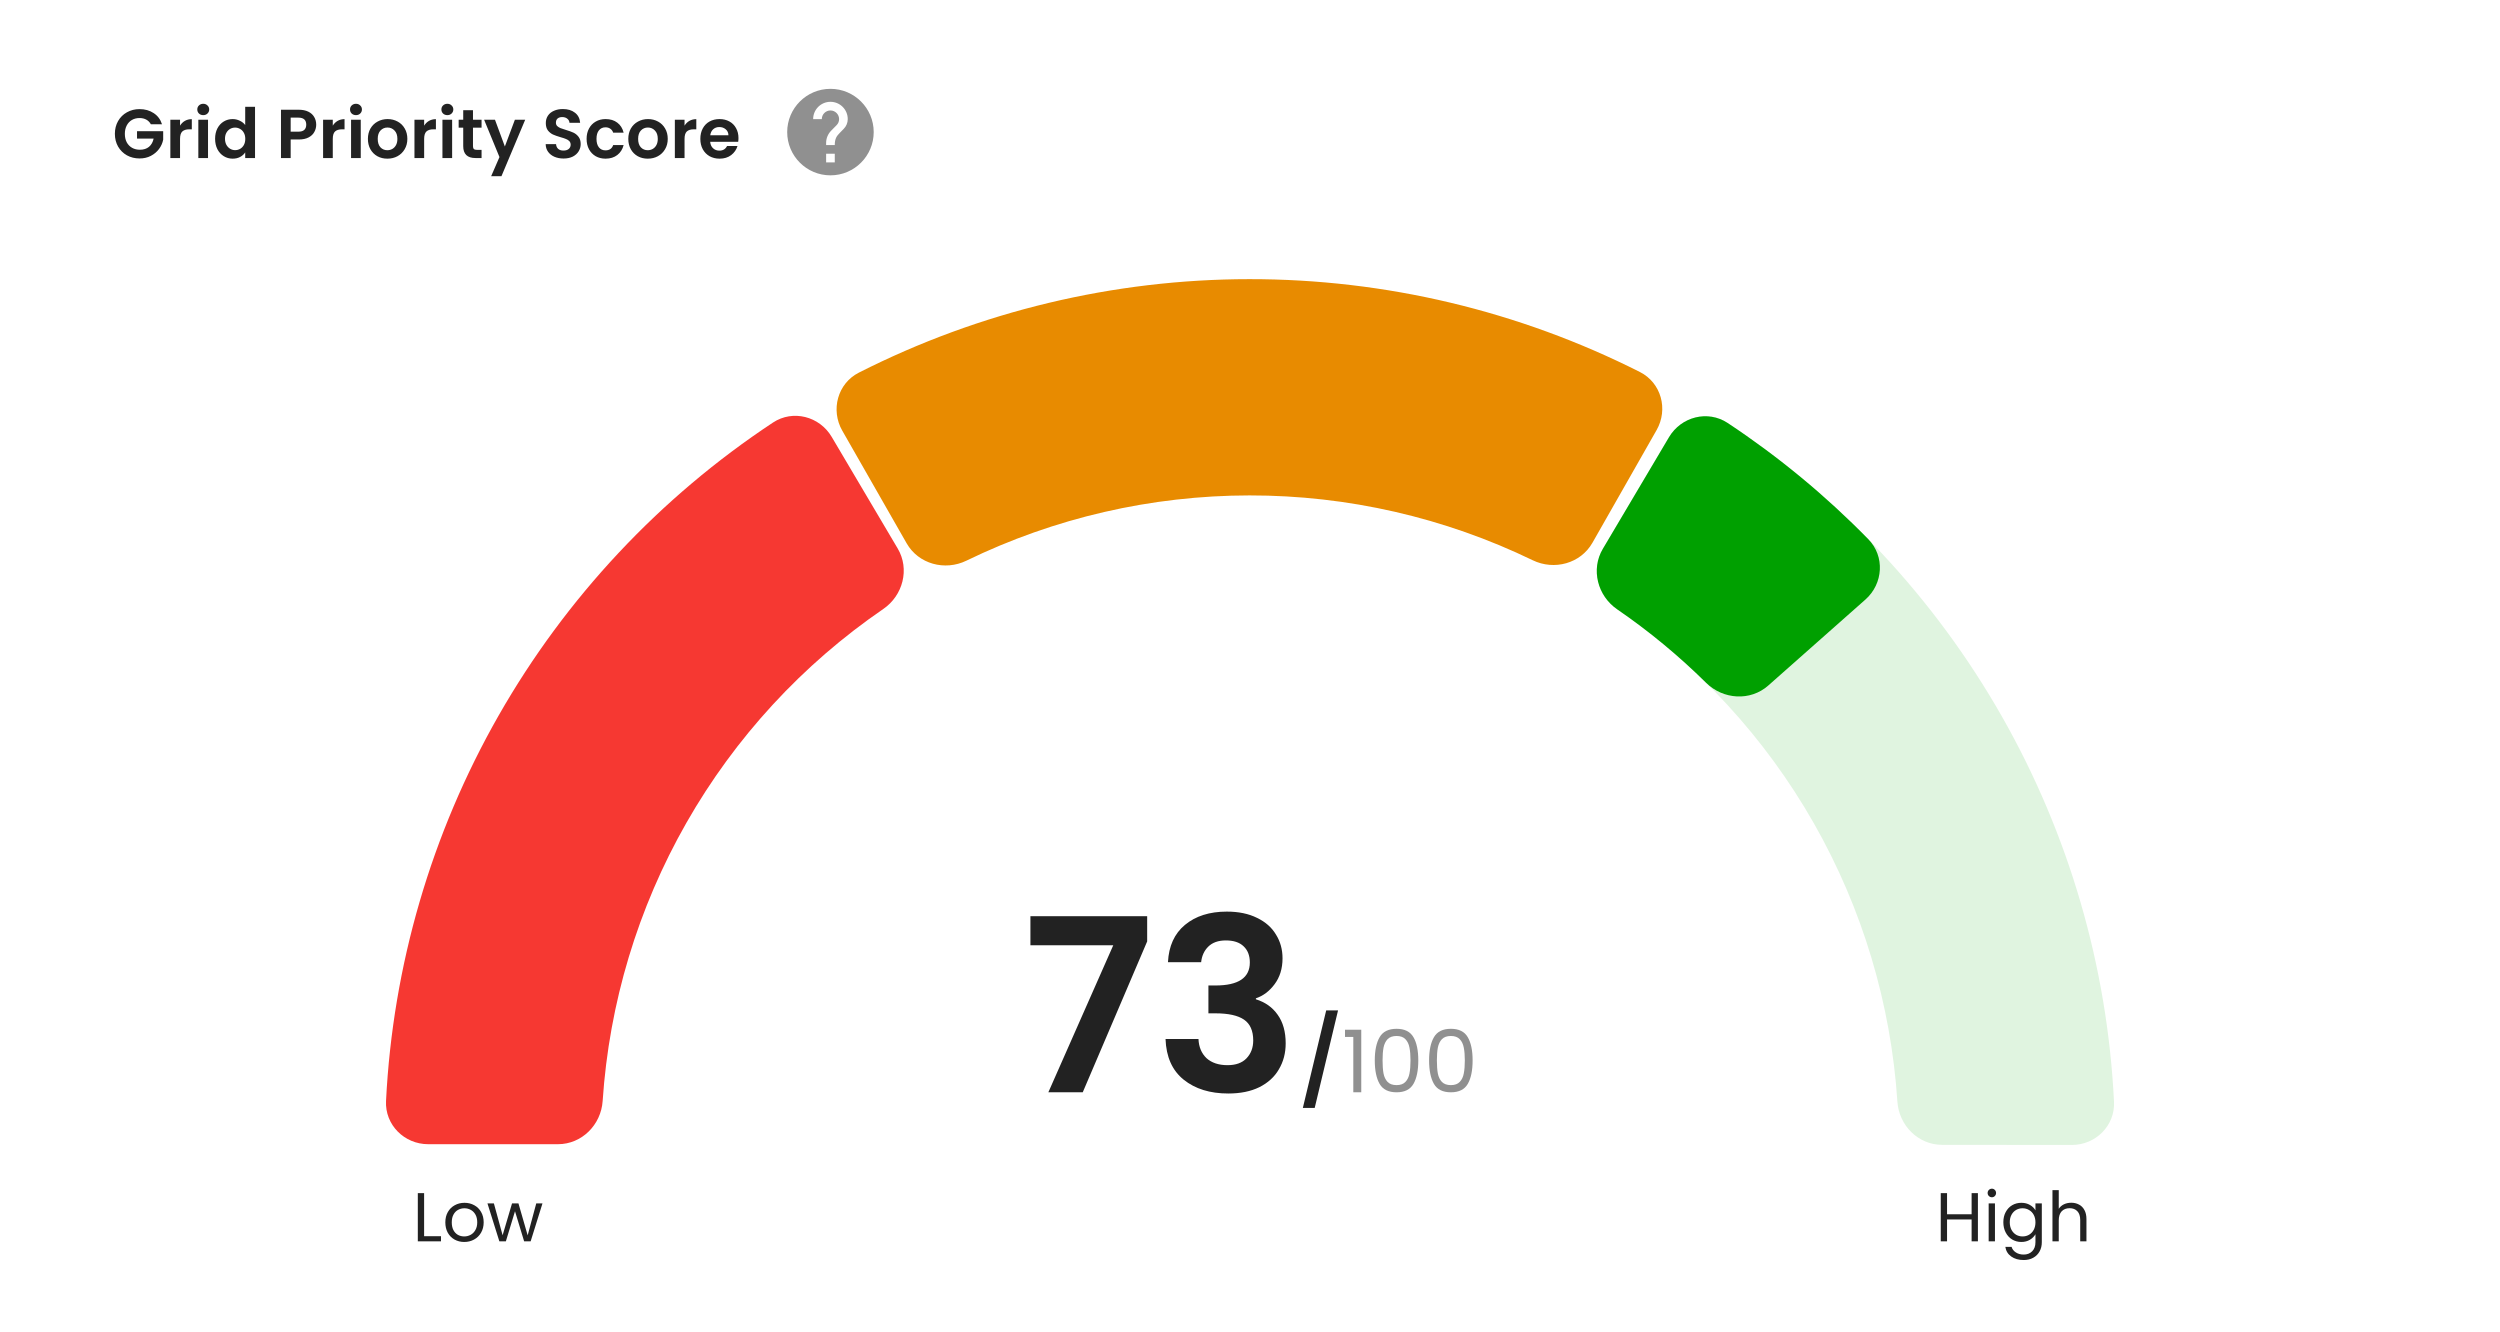 <svg width="578" height="308" viewBox="0 0 578 308" fill="none" xmlns="http://www.w3.org/2000/svg">
<g filter="url(#filter0_d_12636_15626)">
<rect x="6" y="4.539" width="566" height="294.78" rx="16" fill="white"/>
<path d="M34.88 26.731C34.624 26.262 34.272 25.904 33.824 25.659C33.376 25.414 32.853 25.291 32.256 25.291C31.595 25.291 31.008 25.44 30.496 25.739C29.984 26.038 29.584 26.464 29.296 27.019C29.008 27.574 28.864 28.214 28.864 28.939C28.864 29.686 29.008 30.336 29.296 30.891C29.595 31.446 30.005 31.872 30.528 32.171C31.051 32.47 31.659 32.619 32.352 32.619C33.205 32.619 33.904 32.395 34.448 31.947C34.992 31.488 35.349 30.854 35.52 30.043H31.68V28.331H37.728V30.283C37.579 31.062 37.259 31.782 36.768 32.443C36.277 33.104 35.643 33.638 34.864 34.043C34.096 34.438 33.232 34.635 32.272 34.635C31.195 34.635 30.219 34.395 29.344 33.915C28.48 33.424 27.797 32.747 27.296 31.883C26.805 31.019 26.56 30.038 26.56 28.939C26.56 27.84 26.805 26.859 27.296 25.995C27.797 25.12 28.48 24.443 29.344 23.963C30.219 23.472 31.189 23.227 32.256 23.227C33.515 23.227 34.608 23.536 35.536 24.155C36.464 24.763 37.104 25.622 37.456 26.731H34.88ZM41.625 27.051C41.913 26.582 42.287 26.214 42.745 25.947C43.215 25.68 43.748 25.547 44.345 25.547V27.899H43.753C43.049 27.899 42.516 28.064 42.153 28.395C41.801 28.726 41.625 29.302 41.625 30.123V34.539H39.385V25.675H41.625V27.051ZM46.99 24.619C46.595 24.619 46.265 24.496 45.998 24.251C45.742 23.995 45.614 23.68 45.614 23.307C45.614 22.934 45.742 22.624 45.998 22.379C46.265 22.123 46.595 21.995 46.99 21.995C47.385 21.995 47.71 22.123 47.966 22.379C48.233 22.624 48.366 22.934 48.366 23.307C48.366 23.68 48.233 23.995 47.966 24.251C47.71 24.496 47.385 24.619 46.99 24.619ZM48.094 25.675V34.539H45.854V25.675H48.094ZM49.731 30.075C49.731 29.179 49.907 28.384 50.259 27.691C50.622 26.998 51.112 26.464 51.731 26.091C52.35 25.718 53.038 25.531 53.795 25.531C54.371 25.531 54.92 25.659 55.443 25.915C55.966 26.16 56.382 26.491 56.691 26.907V22.699H58.963V34.539H56.691V33.227C56.414 33.664 56.025 34.016 55.523 34.283C55.022 34.55 54.441 34.683 53.779 34.683C53.032 34.683 52.35 34.491 51.731 34.107C51.112 33.723 50.622 33.184 50.259 32.491C49.907 31.787 49.731 30.982 49.731 30.075ZM56.707 30.107C56.707 29.563 56.6 29.099 56.387 28.715C56.174 28.32 55.886 28.022 55.523 27.819C55.16 27.606 54.771 27.499 54.355 27.499C53.939 27.499 53.555 27.6 53.203 27.803C52.851 28.006 52.563 28.304 52.339 28.699C52.126 29.083 52.019 29.542 52.019 30.075C52.019 30.608 52.126 31.078 52.339 31.483C52.563 31.878 52.851 32.182 53.203 32.395C53.566 32.608 53.95 32.715 54.355 32.715C54.771 32.715 55.16 32.614 55.523 32.411C55.886 32.198 56.174 31.899 56.387 31.515C56.6 31.12 56.707 30.651 56.707 30.107ZM73.107 26.827C73.107 27.424 72.963 27.984 72.675 28.507C72.398 29.03 71.955 29.451 71.347 29.771C70.75 30.091 69.993 30.251 69.075 30.251H67.203V34.539H64.963V23.371H69.075C69.939 23.371 70.675 23.52 71.283 23.819C71.891 24.118 72.345 24.528 72.643 25.051C72.953 25.574 73.107 26.166 73.107 26.827ZM68.979 28.443C69.598 28.443 70.057 28.304 70.355 28.027C70.654 27.739 70.803 27.339 70.803 26.827C70.803 25.739 70.195 25.195 68.979 25.195H67.203V28.443H68.979ZM76.938 27.051C77.226 26.582 77.599 26.214 78.058 25.947C78.527 25.68 79.06 25.547 79.658 25.547V27.899H79.066C78.362 27.899 77.828 28.064 77.466 28.395C77.114 28.726 76.938 29.302 76.938 30.123V34.539H74.698V25.675H76.938V27.051ZM82.302 24.619C81.908 24.619 81.577 24.496 81.311 24.251C81.055 23.995 80.927 23.68 80.927 23.307C80.927 22.934 81.055 22.624 81.311 22.379C81.577 22.123 81.908 21.995 82.302 21.995C82.697 21.995 83.022 22.123 83.278 22.379C83.545 22.624 83.678 22.934 83.678 23.307C83.678 23.68 83.545 23.995 83.278 24.251C83.022 24.496 82.697 24.619 82.302 24.619ZM83.406 25.675V34.539H81.166V25.675H83.406ZM89.556 34.683C88.702 34.683 87.934 34.496 87.252 34.123C86.569 33.739 86.03 33.2 85.636 32.507C85.252 31.814 85.06 31.014 85.06 30.107C85.06 29.2 85.257 28.4 85.652 27.707C86.057 27.014 86.606 26.48 87.3 26.107C87.993 25.723 88.766 25.531 89.62 25.531C90.473 25.531 91.246 25.723 91.94 26.107C92.633 26.48 93.177 27.014 93.572 27.707C93.977 28.4 94.18 29.2 94.18 30.107C94.18 31.014 93.972 31.814 93.556 32.507C93.15 33.2 92.596 33.739 91.892 34.123C91.198 34.496 90.42 34.683 89.556 34.683ZM89.556 32.731C89.961 32.731 90.34 32.635 90.692 32.443C91.054 32.24 91.342 31.942 91.556 31.547C91.769 31.152 91.876 30.672 91.876 30.107C91.876 29.264 91.652 28.619 91.204 28.171C90.766 27.712 90.228 27.483 89.588 27.483C88.948 27.483 88.409 27.712 87.972 28.171C87.545 28.619 87.332 29.264 87.332 30.107C87.332 30.95 87.54 31.6 87.956 32.059C88.382 32.507 88.916 32.731 89.556 32.731ZM98.063 27.051C98.351 26.582 98.724 26.214 99.183 25.947C99.652 25.68 100.185 25.547 100.783 25.547V27.899H100.191C99.487 27.899 98.953 28.064 98.591 28.395C98.239 28.726 98.063 29.302 98.063 30.123V34.539H95.823V25.675H98.063V27.051ZM103.428 24.619C103.033 24.619 102.702 24.496 102.436 24.251C102.18 23.995 102.052 23.68 102.052 23.307C102.052 22.934 102.18 22.624 102.436 22.379C102.702 22.123 103.033 21.995 103.428 21.995C103.822 21.995 104.148 22.123 104.404 22.379C104.67 22.624 104.804 22.934 104.804 23.307C104.804 23.68 104.67 23.995 104.404 24.251C104.148 24.496 103.822 24.619 103.428 24.619ZM104.532 25.675V34.539H102.292V25.675H104.532ZM109.353 27.515V31.803C109.353 32.102 109.422 32.32 109.561 32.459C109.71 32.587 109.955 32.651 110.297 32.651H111.337V34.539H109.929C108.041 34.539 107.097 33.622 107.097 31.787V27.515H106.041V25.675H107.097V23.483H109.353V25.675H111.337V27.515H109.353ZM121.428 25.675L115.94 38.731H113.556L115.476 34.315L111.924 25.675H114.436L116.724 31.867L119.044 25.675H121.428ZM130.304 34.651C129.525 34.651 128.821 34.518 128.192 34.251C127.573 33.984 127.082 33.6 126.72 33.099C126.357 32.598 126.17 32.006 126.16 31.323H128.56C128.592 31.782 128.752 32.144 129.04 32.411C129.338 32.678 129.744 32.811 130.256 32.811C130.778 32.811 131.189 32.688 131.488 32.443C131.786 32.187 131.936 31.856 131.936 31.451C131.936 31.12 131.834 30.848 131.632 30.635C131.429 30.422 131.173 30.256 130.864 30.139C130.565 30.011 130.149 29.872 129.616 29.723C128.89 29.51 128.298 29.302 127.84 29.099C127.392 28.886 127.002 28.571 126.672 28.155C126.352 27.728 126.192 27.163 126.192 26.459C126.192 25.798 126.357 25.222 126.688 24.731C127.018 24.24 127.482 23.867 128.08 23.611C128.677 23.344 129.36 23.211 130.128 23.211C131.28 23.211 132.213 23.494 132.928 24.059C133.653 24.614 134.053 25.392 134.128 26.395H131.664C131.642 26.011 131.477 25.696 131.168 25.451C130.869 25.195 130.469 25.067 129.968 25.067C129.53 25.067 129.178 25.179 128.912 25.403C128.656 25.627 128.528 25.952 128.528 26.379C128.528 26.678 128.624 26.928 128.816 27.131C129.018 27.323 129.264 27.483 129.552 27.611C129.85 27.728 130.266 27.867 130.8 28.027C131.525 28.24 132.117 28.454 132.576 28.667C133.034 28.88 133.429 29.2 133.76 29.627C134.09 30.054 134.256 30.614 134.256 31.307C134.256 31.904 134.101 32.459 133.792 32.971C133.482 33.483 133.029 33.894 132.432 34.203C131.834 34.502 131.125 34.651 130.304 34.651ZM135.622 30.107C135.622 29.19 135.808 28.39 136.182 27.707C136.555 27.014 137.072 26.48 137.734 26.107C138.395 25.723 139.152 25.531 140.006 25.531C141.104 25.531 142.011 25.808 142.726 26.363C143.451 26.907 143.936 27.675 144.182 28.667H141.766C141.638 28.283 141.419 27.984 141.11 27.771C140.811 27.547 140.438 27.435 139.99 27.435C139.35 27.435 138.843 27.67 138.47 28.139C138.096 28.598 137.91 29.254 137.91 30.107C137.91 30.95 138.096 31.606 138.47 32.075C138.843 32.534 139.35 32.763 139.99 32.763C140.896 32.763 141.488 32.358 141.766 31.547H144.182C143.936 32.507 143.451 33.27 142.726 33.835C142 34.4 141.094 34.683 140.006 34.683C139.152 34.683 138.395 34.496 137.734 34.123C137.072 33.739 136.555 33.206 136.182 32.523C135.808 31.83 135.622 31.024 135.622 30.107ZM149.759 34.683C148.905 34.683 148.137 34.496 147.455 34.123C146.772 33.739 146.233 33.2 145.839 32.507C145.455 31.814 145.263 31.014 145.263 30.107C145.263 29.2 145.46 28.4 145.855 27.707C146.26 27.014 146.809 26.48 147.503 26.107C148.196 25.723 148.969 25.531 149.823 25.531C150.676 25.531 151.449 25.723 152.143 26.107C152.836 26.48 153.38 27.014 153.775 27.707C154.18 28.4 154.383 29.2 154.383 30.107C154.383 31.014 154.175 31.814 153.759 32.507C153.353 33.2 152.799 33.739 152.095 34.123C151.401 34.496 150.623 34.683 149.759 34.683ZM149.759 32.731C150.164 32.731 150.543 32.635 150.895 32.443C151.257 32.24 151.545 31.942 151.759 31.547C151.972 31.152 152.079 30.672 152.079 30.107C152.079 29.264 151.855 28.619 151.407 28.171C150.969 27.712 150.431 27.483 149.791 27.483C149.151 27.483 148.612 27.712 148.175 28.171C147.748 28.619 147.535 29.264 147.535 30.107C147.535 30.95 147.743 31.6 148.159 32.059C148.585 32.507 149.119 32.731 149.759 32.731ZM158.266 27.051C158.554 26.582 158.927 26.214 159.386 25.947C159.855 25.68 160.389 25.547 160.986 25.547V27.899H160.394C159.69 27.899 159.157 28.064 158.794 28.395C158.442 28.726 158.266 29.302 158.266 30.123V34.539H156.026V25.675H158.266V27.051ZM170.735 29.915C170.735 30.235 170.713 30.523 170.671 30.779H164.191C164.244 31.419 164.468 31.92 164.863 32.283C165.257 32.646 165.743 32.827 166.319 32.827C167.151 32.827 167.743 32.47 168.095 31.755H170.511C170.255 32.608 169.764 33.312 169.039 33.867C168.313 34.411 167.423 34.683 166.367 34.683C165.513 34.683 164.745 34.496 164.063 34.123C163.391 33.739 162.863 33.2 162.479 32.507C162.105 31.814 161.919 31.014 161.919 30.107C161.919 29.19 162.105 28.384 162.479 27.691C162.852 26.998 163.375 26.464 164.047 26.091C164.719 25.718 165.492 25.531 166.367 25.531C167.209 25.531 167.961 25.712 168.623 26.075C169.295 26.438 169.812 26.955 170.175 27.627C170.548 28.288 170.735 29.051 170.735 29.915ZM168.415 29.275C168.404 28.699 168.196 28.24 167.791 27.899C167.385 27.547 166.889 27.371 166.303 27.371C165.748 27.371 165.279 27.542 164.895 27.883C164.521 28.214 164.292 28.678 164.207 29.275H168.415Z" fill="#222222"/>
<path d="M192 18.539C186.48 18.539 182 23.019 182 28.539C182 34.059 186.48 38.539 192 38.539C197.52 38.539 202 34.059 202 28.539C202 23.019 197.52 18.539 192 18.539ZM193 35.539H191V33.539H193V35.539ZM195.07 27.789L194.17 28.709C193.45 29.439 193 30.039 193 31.539H191V31.039C191 29.939 191.45 28.939 192.17 28.209L193.41 26.949C193.78 26.589 194 26.089 194 25.539C194 24.439 193.1 23.539 192 23.539C190.9 23.539 190 24.439 190 25.539H188C188 23.329 189.79 21.539 192 21.539C194.21 21.539 196 23.329 196 25.539C196 26.419 195.64 27.219 195.07 27.789Z" fill="#909090"/>
<path d="M99 262.539C93.477 262.539 88.974 258.059 89.25 252.543C90.815 221.262 99.71 190.734 115.274 163.447C130.838 136.16 152.586 112.965 178.715 95.694C183.322 92.649 189.471 94.244 192.282 98.998L207.553 124.82C210.365 129.574 208.768 135.68 204.212 138.801C185.538 151.597 169.964 168.481 158.705 188.22C147.446 207.959 140.841 229.959 139.333 252.546C138.965 258.057 134.523 262.539 129 262.539H99Z" fill="#F63832"/>
<path d="M194.735 97.572C191.995 92.777 193.651 86.644 198.577 84.147C226.514 69.986 257.432 62.563 288.846 62.539C320.259 62.515 351.189 69.89 379.147 84.007C384.077 86.497 385.742 92.627 383.01 97.426L368.166 123.497C365.433 128.296 359.34 129.939 354.369 127.532C333.994 117.667 311.608 112.522 288.884 112.539C266.16 112.557 243.782 117.736 223.422 127.633C218.455 130.048 212.359 128.414 209.619 123.619L194.735 97.572Z" fill="#E88B00"/>
<path d="M385.869 99.088C388.685 94.337 394.835 92.747 399.44 95.796C425.552 113.091 447.279 136.307 462.818 163.608C478.357 190.91 487.223 221.445 488.759 252.728C489.03 258.244 484.523 262.72 479 262.715L449 262.687C443.477 262.682 439.039 258.196 438.676 252.685C437.189 230.096 430.604 208.09 419.363 188.341C408.123 168.592 392.565 151.693 373.902 138.88C369.349 135.754 367.758 129.647 370.574 124.896L385.869 99.088Z" fill="#E0F4E0"/>
<path d="M98.055 283.816H101.959V285H96.599V273.848H98.055V283.816ZM107.329 285.144C106.508 285.144 105.761 284.957 105.089 284.584C104.428 284.211 103.905 283.683 103.521 283C103.148 282.307 102.961 281.507 102.961 280.6C102.961 279.704 103.153 278.915 103.537 278.232C103.932 277.539 104.465 277.011 105.137 276.648C105.809 276.275 106.561 276.088 107.393 276.088C108.225 276.088 108.977 276.275 109.649 276.648C110.321 277.011 110.849 277.533 111.233 278.216C111.628 278.899 111.825 279.693 111.825 280.6C111.825 281.507 111.623 282.307 111.217 283C110.823 283.683 110.284 284.211 109.601 284.584C108.919 284.957 108.161 285.144 107.329 285.144ZM107.329 283.864C107.852 283.864 108.343 283.741 108.801 283.496C109.26 283.251 109.628 282.883 109.905 282.392C110.193 281.901 110.337 281.304 110.337 280.6C110.337 279.896 110.199 279.299 109.921 278.808C109.644 278.317 109.281 277.955 108.833 277.72C108.385 277.475 107.9 277.352 107.377 277.352C106.844 277.352 106.353 277.475 105.905 277.72C105.468 277.955 105.116 278.317 104.849 278.808C104.583 279.299 104.449 279.896 104.449 280.6C104.449 281.315 104.577 281.917 104.833 282.408C105.1 282.899 105.452 283.267 105.889 283.512C106.327 283.747 106.807 283.864 107.329 283.864ZM125.42 276.232L122.684 285H121.18L119.068 278.04L116.956 285H115.452L112.7 276.232H114.188L116.204 283.592L118.38 276.232H119.868L121.996 283.608L123.98 276.232H125.42Z" fill="#222222"/>
<path d="M457.293 273.848V285H455.837V279.944H450.157V285H448.701V273.848H450.157V278.744H455.837V273.848H457.293ZM460.531 274.808C460.254 274.808 460.019 274.712 459.827 274.52C459.635 274.328 459.539 274.093 459.539 273.816C459.539 273.539 459.635 273.304 459.827 273.112C460.019 272.92 460.254 272.824 460.531 272.824C460.798 272.824 461.022 272.92 461.203 273.112C461.395 273.304 461.491 273.539 461.491 273.816C461.491 274.093 461.395 274.328 461.203 274.52C461.022 274.712 460.798 274.808 460.531 274.808ZM461.235 276.232V285H459.779V276.232H461.235ZM467.332 276.088C468.09 276.088 468.751 276.253 469.316 276.584C469.892 276.915 470.319 277.331 470.596 277.832V276.232H472.068V285.192C472.068 285.992 471.898 286.701 471.556 287.32C471.215 287.949 470.724 288.44 470.084 288.792C469.455 289.144 468.719 289.32 467.876 289.32C466.724 289.32 465.764 289.048 464.996 288.504C464.228 287.96 463.775 287.219 463.636 286.28H465.076C465.236 286.813 465.567 287.24 466.068 287.56C466.57 287.891 467.172 288.056 467.876 288.056C468.676 288.056 469.327 287.805 469.828 287.304C470.34 286.803 470.596 286.099 470.596 285.192V283.352C470.308 283.864 469.882 284.291 469.316 284.632C468.751 284.973 468.09 285.144 467.332 285.144C466.554 285.144 465.844 284.952 465.204 284.568C464.575 284.184 464.079 283.645 463.716 282.952C463.354 282.259 463.172 281.469 463.172 280.584C463.172 279.688 463.354 278.904 463.716 278.232C464.079 277.549 464.575 277.021 465.204 276.648C465.844 276.275 466.554 276.088 467.332 276.088ZM470.596 280.6C470.596 279.939 470.463 279.363 470.196 278.872C469.93 278.381 469.567 278.008 469.108 277.752C468.66 277.485 468.164 277.352 467.62 277.352C467.076 277.352 466.58 277.48 466.132 277.736C465.684 277.992 465.327 278.365 465.06 278.856C464.794 279.347 464.66 279.923 464.66 280.584C464.66 281.256 464.794 281.843 465.06 282.344C465.327 282.835 465.684 283.213 466.132 283.48C466.58 283.736 467.076 283.864 467.62 283.864C468.164 283.864 468.66 283.736 469.108 283.48C469.567 283.213 469.93 282.835 470.196 282.344C470.463 281.843 470.596 281.261 470.596 280.6ZM478.881 276.072C479.542 276.072 480.14 276.216 480.673 276.504C481.206 276.781 481.622 277.203 481.921 277.768C482.23 278.333 482.385 279.021 482.385 279.832V285H480.945V280.04C480.945 279.165 480.726 278.499 480.289 278.04C479.852 277.571 479.254 277.336 478.497 277.336C477.729 277.336 477.116 277.576 476.657 278.056C476.209 278.536 475.985 279.235 475.985 280.152V285H474.529V273.16H475.985V277.48C476.273 277.032 476.668 276.685 477.169 276.44C477.681 276.195 478.252 276.072 478.881 276.072Z" fill="#222222"/>
<path d="M265.225 215.651L250.329 250.539H242.377L257.385 216.547H238.233V209.827H265.225V215.651ZM270.033 220.467C270.22 216.734 271.526 213.859 273.953 211.843C276.417 209.79 279.646 208.763 283.641 208.763C286.366 208.763 288.7 209.248 290.641 210.219C292.582 211.152 294.038 212.44 295.009 214.083C296.017 215.688 296.521 217.518 296.521 219.571C296.521 221.923 295.905 223.92 294.673 225.563C293.478 227.168 292.041 228.251 290.361 228.811V229.035C292.526 229.707 294.206 230.902 295.401 232.619C296.633 234.336 297.249 236.539 297.249 239.227C297.249 241.467 296.726 243.464 295.681 245.219C294.673 246.974 293.161 248.355 291.145 249.363C289.166 250.334 286.777 250.819 283.977 250.819C279.758 250.819 276.324 249.755 273.673 247.627C271.022 245.499 269.622 242.363 269.473 238.219H277.089C277.164 240.048 277.78 241.523 278.937 242.643C280.132 243.726 281.756 244.267 283.809 244.267C285.713 244.267 287.169 243.744 288.177 242.699C289.222 241.616 289.745 240.235 289.745 238.555C289.745 236.315 289.036 234.71 287.617 233.739C286.198 232.768 283.996 232.283 281.009 232.283H279.385V225.843H281.009C286.31 225.843 288.961 224.07 288.961 220.523C288.961 218.918 288.476 217.667 287.505 216.771C286.572 215.875 285.209 215.427 283.417 215.427C281.662 215.427 280.3 215.912 279.329 216.883C278.396 217.816 277.854 219.011 277.705 220.467H270.033ZM309.357 231.599L303.957 254.159H301.217L306.617 231.599H309.357Z" fill="#222222"/>
<path d="M310.963 237.739V236.079H314.723V250.539H312.883V237.739H310.963ZM317.849 243.159C317.849 240.866 318.223 239.079 318.969 237.799C319.716 236.506 321.023 235.859 322.889 235.859C324.743 235.859 326.043 236.506 326.789 237.799C327.536 239.079 327.909 240.866 327.909 243.159C327.909 245.492 327.536 247.306 326.789 248.599C326.043 249.892 324.743 250.539 322.889 250.539C321.023 250.539 319.716 249.892 318.969 248.599C318.223 247.306 317.849 245.492 317.849 243.159ZM326.109 243.159C326.109 241.999 326.029 241.019 325.869 240.219C325.723 239.406 325.409 238.752 324.929 238.259C324.463 237.766 323.783 237.519 322.889 237.519C321.983 237.519 321.289 237.766 320.809 238.259C320.343 238.752 320.029 239.406 319.869 240.219C319.723 241.019 319.649 241.999 319.649 243.159C319.649 244.359 319.723 245.366 319.869 246.179C320.029 246.992 320.343 247.646 320.809 248.139C321.289 248.632 321.983 248.879 322.889 248.879C323.783 248.879 324.463 248.632 324.929 248.139C325.409 247.646 325.723 246.992 325.869 246.179C326.029 245.366 326.109 244.359 326.109 243.159ZM330.408 243.159C330.408 240.866 330.781 239.079 331.528 237.799C332.275 236.506 333.581 235.859 335.448 235.859C337.301 235.859 338.601 236.506 339.348 237.799C340.095 239.079 340.468 240.866 340.468 243.159C340.468 245.492 340.095 247.306 339.348 248.599C338.601 249.892 337.301 250.539 335.448 250.539C333.581 250.539 332.275 249.892 331.528 248.599C330.781 247.306 330.408 245.492 330.408 243.159ZM338.668 243.159C338.668 241.999 338.588 241.019 338.428 240.219C338.281 239.406 337.968 238.752 337.488 238.259C337.021 237.766 336.341 237.519 335.448 237.519C334.541 237.519 333.848 237.766 333.368 238.259C332.901 238.752 332.588 239.406 332.428 240.219C332.281 241.019 332.208 241.999 332.208 243.159C332.208 244.359 332.281 245.366 332.428 246.179C332.588 246.992 332.901 247.646 333.368 248.139C333.848 248.632 334.541 248.879 335.448 248.879C336.341 248.879 337.021 248.632 337.488 248.139C337.968 247.646 338.281 246.992 338.428 246.179C338.588 245.366 338.668 244.359 338.668 243.159Z" fill="#909090"/>
<path d="M385.869 99.088C388.685 94.337 394.835 92.747 399.439 95.796C411.196 103.583 422.096 112.592 431.958 122.671C435.82 126.619 435.417 132.958 431.281 136.619L408.816 156.501C404.68 160.161 398.383 159.749 394.455 155.866C388.122 149.605 381.244 143.92 373.902 138.88C369.349 135.754 367.758 129.647 370.574 124.896L385.869 99.088Z" fill="#00A000"/>
</g>
<defs>
<filter id="filter0_d_12636_15626" x="0" y="0.539" width="578" height="306.78" filterUnits="userSpaceOnUse" color-interpolation-filters="sRGB">
<feFlood flood-opacity="0" result="BackgroundImageFix"/>
<feColorMatrix in="SourceAlpha" type="matrix" values="0 0 0 0 0 0 0 0 0 0 0 0 0 0 0 0 0 0 127 0" result="hardAlpha"/>
<feOffset dy="2"/>
<feGaussianBlur stdDeviation="3"/>
<feColorMatrix type="matrix" values="0 0 0 0 0 0 0 0 0 0 0 0 0 0 0 0 0 0 0.28 0"/>
<feBlend mode="normal" in2="BackgroundImageFix" result="effect1_dropShadow_12636_15626"/>
<feBlend mode="normal" in="SourceGraphic" in2="effect1_dropShadow_12636_15626" result="shape"/>
</filter>
</defs>
</svg>
